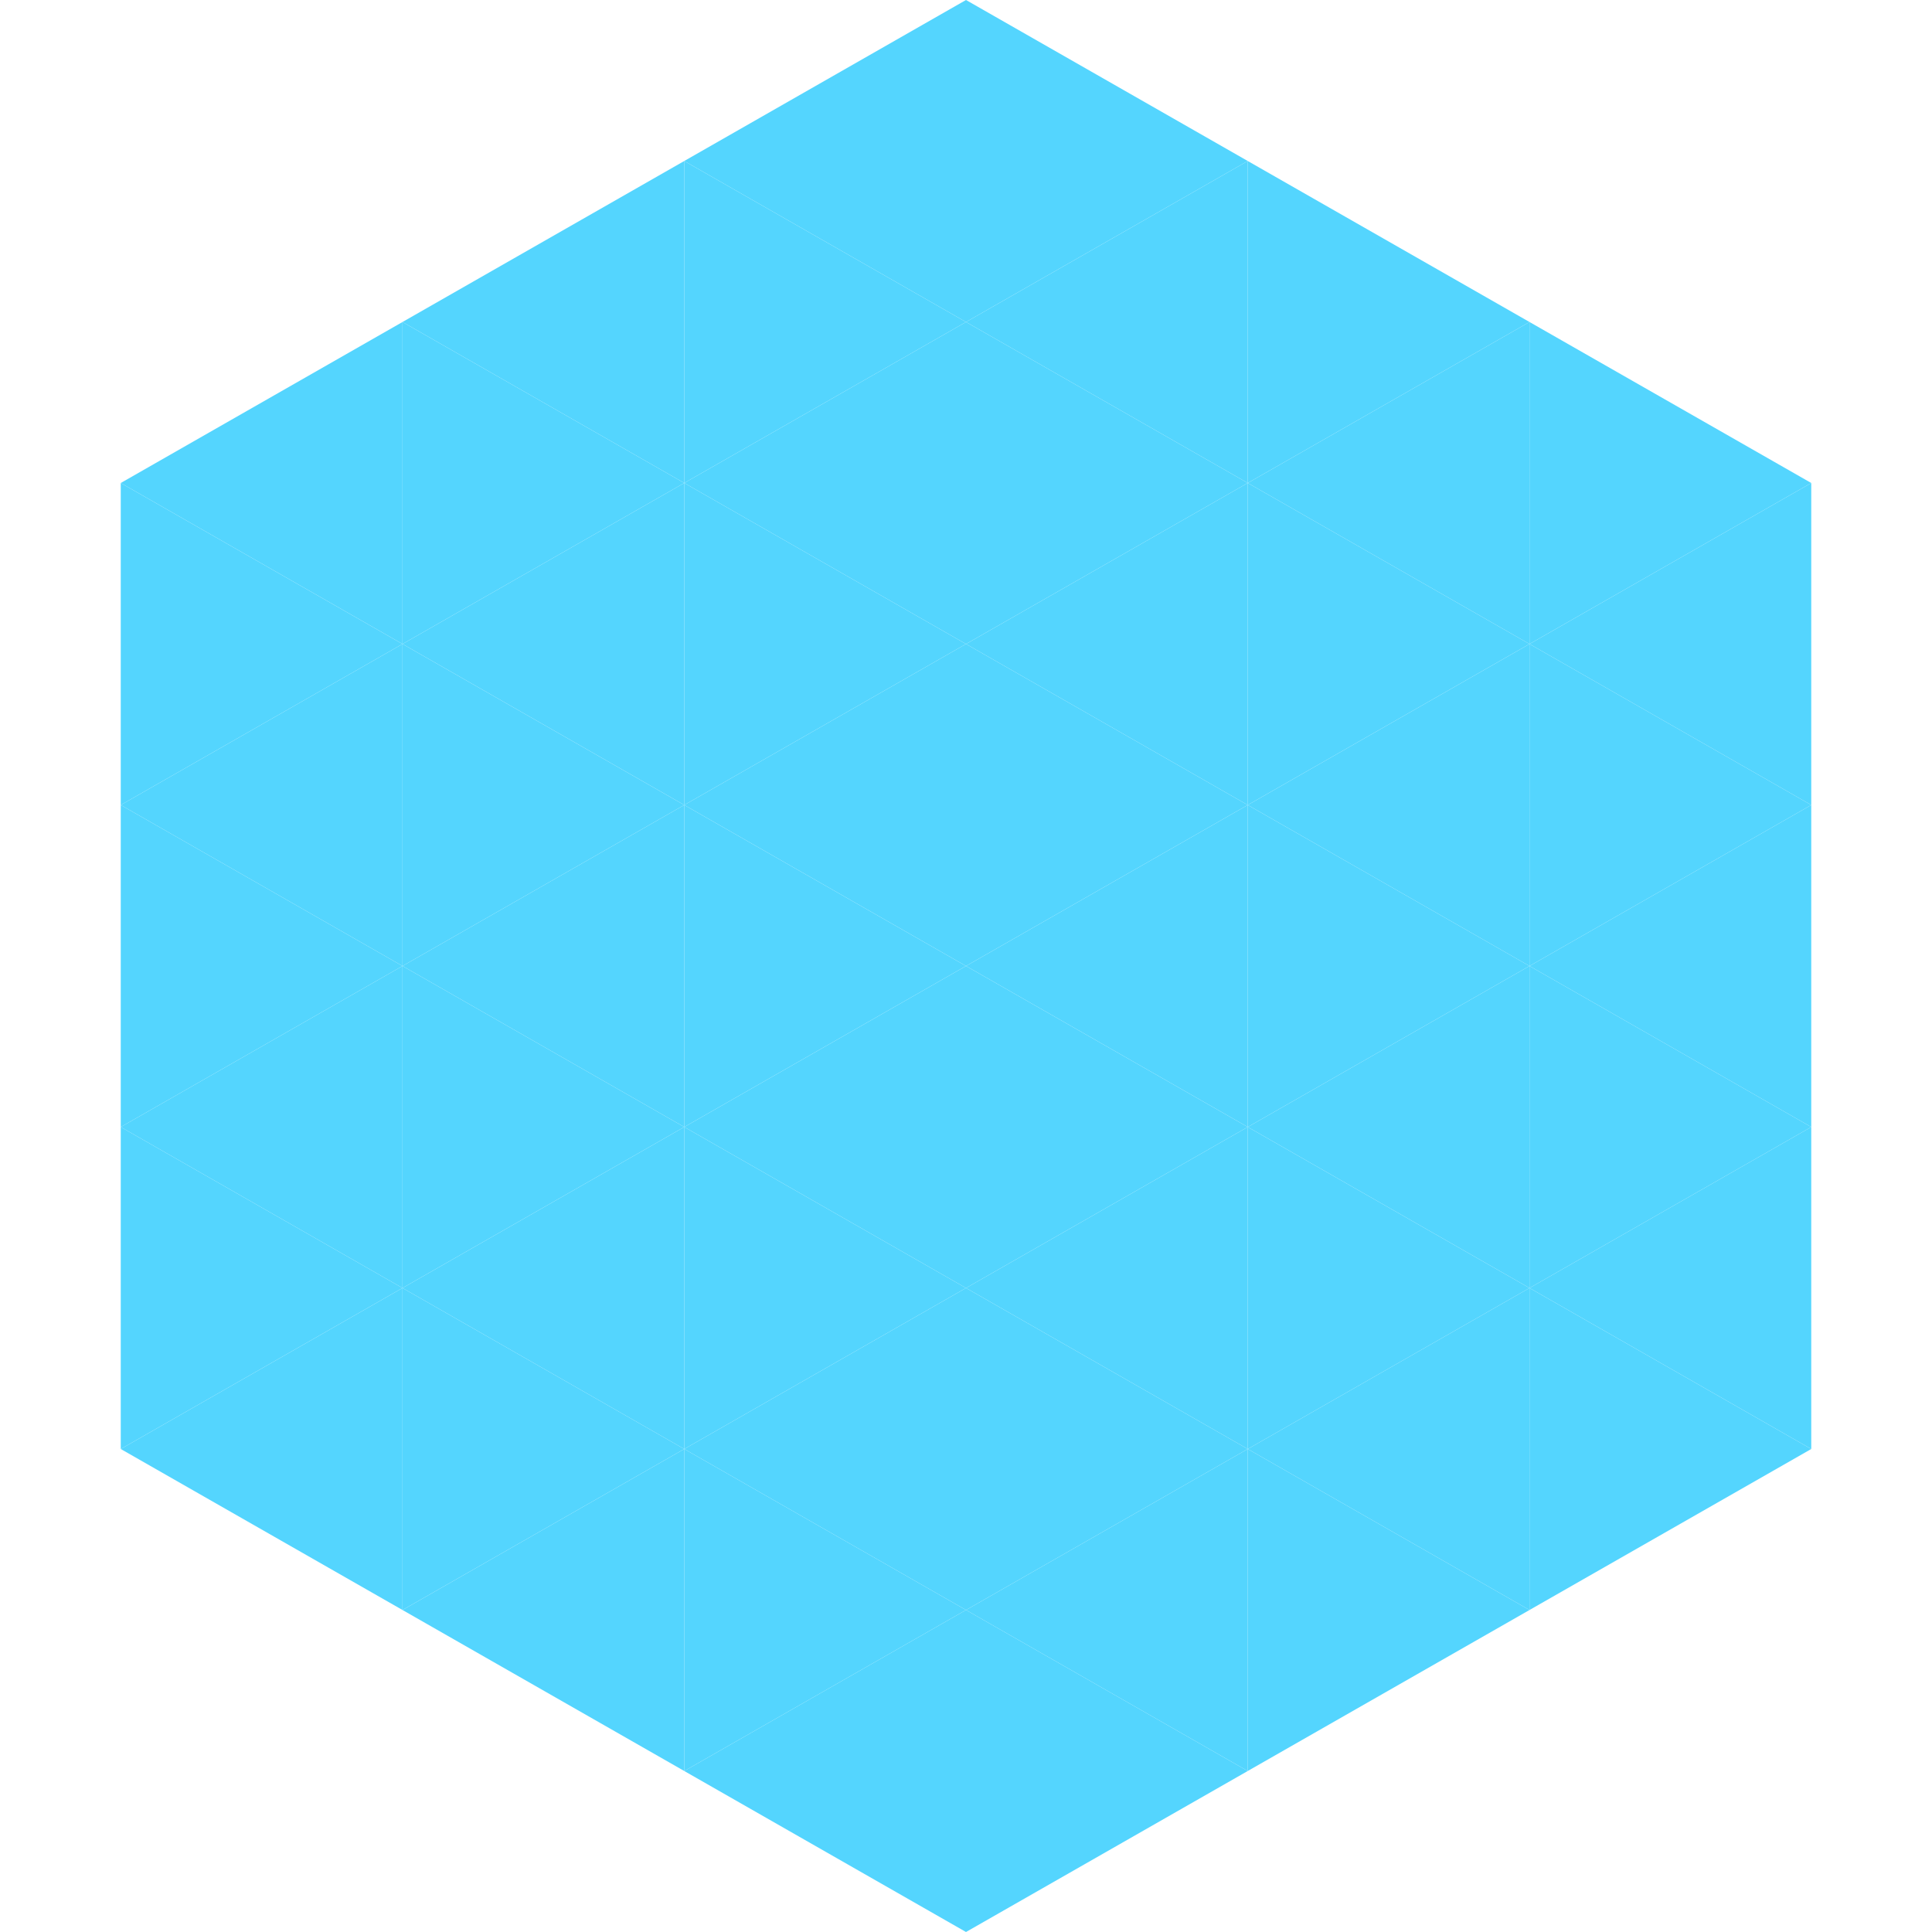 <?xml version="1.0"?>
<!-- Generated by SVGo -->
<svg width="240" height="240"
     xmlns="http://www.w3.org/2000/svg"
     xmlns:xlink="http://www.w3.org/1999/xlink">
<polygon points="50,40 15,60 50,80" style="fill:rgb(84,213,254)" />
<polygon points="190,40 225,60 190,80" style="fill:rgb(84,213,254)" />
<polygon points="15,60 50,80 15,100" style="fill:rgb(84,213,254)" />
<polygon points="225,60 190,80 225,100" style="fill:rgb(84,213,254)" />
<polygon points="50,80 15,100 50,120" style="fill:rgb(84,213,254)" />
<polygon points="190,80 225,100 190,120" style="fill:rgb(84,213,254)" />
<polygon points="15,100 50,120 15,140" style="fill:rgb(84,213,254)" />
<polygon points="225,100 190,120 225,140" style="fill:rgb(84,213,254)" />
<polygon points="50,120 15,140 50,160" style="fill:rgb(84,213,254)" />
<polygon points="190,120 225,140 190,160" style="fill:rgb(84,213,254)" />
<polygon points="15,140 50,160 15,180" style="fill:rgb(84,213,254)" />
<polygon points="225,140 190,160 225,180" style="fill:rgb(84,213,254)" />
<polygon points="50,160 15,180 50,200" style="fill:rgb(84,213,254)" />
<polygon points="190,160 225,180 190,200" style="fill:rgb(84,213,254)" />
<polygon points="15,180 50,200 15,220" style="fill:rgb(255,255,255); fill-opacity:0" />
<polygon points="225,180 190,200 225,220" style="fill:rgb(255,255,255); fill-opacity:0" />
<polygon points="50,0 85,20 50,40" style="fill:rgb(255,255,255); fill-opacity:0" />
<polygon points="190,0 155,20 190,40" style="fill:rgb(255,255,255); fill-opacity:0" />
<polygon points="85,20 50,40 85,60" style="fill:rgb(84,213,254)" />
<polygon points="155,20 190,40 155,60" style="fill:rgb(84,213,254)" />
<polygon points="50,40 85,60 50,80" style="fill:rgb(84,213,254)" />
<polygon points="190,40 155,60 190,80" style="fill:rgb(84,213,254)" />
<polygon points="85,60 50,80 85,100" style="fill:rgb(84,213,254)" />
<polygon points="155,60 190,80 155,100" style="fill:rgb(84,213,254)" />
<polygon points="50,80 85,100 50,120" style="fill:rgb(84,213,254)" />
<polygon points="190,80 155,100 190,120" style="fill:rgb(84,213,254)" />
<polygon points="85,100 50,120 85,140" style="fill:rgb(84,213,254)" />
<polygon points="155,100 190,120 155,140" style="fill:rgb(84,213,254)" />
<polygon points="50,120 85,140 50,160" style="fill:rgb(84,213,254)" />
<polygon points="190,120 155,140 190,160" style="fill:rgb(84,213,254)" />
<polygon points="85,140 50,160 85,180" style="fill:rgb(84,213,254)" />
<polygon points="155,140 190,160 155,180" style="fill:rgb(84,213,254)" />
<polygon points="50,160 85,180 50,200" style="fill:rgb(84,213,254)" />
<polygon points="190,160 155,180 190,200" style="fill:rgb(84,213,254)" />
<polygon points="85,180 50,200 85,220" style="fill:rgb(84,213,254)" />
<polygon points="155,180 190,200 155,220" style="fill:rgb(84,213,254)" />
<polygon points="120,0 85,20 120,40" style="fill:rgb(84,213,254)" />
<polygon points="120,0 155,20 120,40" style="fill:rgb(84,213,254)" />
<polygon points="85,20 120,40 85,60" style="fill:rgb(84,213,254)" />
<polygon points="155,20 120,40 155,60" style="fill:rgb(84,213,254)" />
<polygon points="120,40 85,60 120,80" style="fill:rgb(84,213,254)" />
<polygon points="120,40 155,60 120,80" style="fill:rgb(84,213,254)" />
<polygon points="85,60 120,80 85,100" style="fill:rgb(84,213,254)" />
<polygon points="155,60 120,80 155,100" style="fill:rgb(84,213,254)" />
<polygon points="120,80 85,100 120,120" style="fill:rgb(84,213,254)" />
<polygon points="120,80 155,100 120,120" style="fill:rgb(84,213,254)" />
<polygon points="85,100 120,120 85,140" style="fill:rgb(84,213,254)" />
<polygon points="155,100 120,120 155,140" style="fill:rgb(84,213,254)" />
<polygon points="120,120 85,140 120,160" style="fill:rgb(84,213,254)" />
<polygon points="120,120 155,140 120,160" style="fill:rgb(84,213,254)" />
<polygon points="85,140 120,160 85,180" style="fill:rgb(84,213,254)" />
<polygon points="155,140 120,160 155,180" style="fill:rgb(84,213,254)" />
<polygon points="120,160 85,180 120,200" style="fill:rgb(84,213,254)" />
<polygon points="120,160 155,180 120,200" style="fill:rgb(84,213,254)" />
<polygon points="85,180 120,200 85,220" style="fill:rgb(84,213,254)" />
<polygon points="155,180 120,200 155,220" style="fill:rgb(84,213,254)" />
<polygon points="120,200 85,220 120,240" style="fill:rgb(84,213,254)" />
<polygon points="120,200 155,220 120,240" style="fill:rgb(84,213,254)" />
<polygon points="85,220 120,240 85,260" style="fill:rgb(255,255,255); fill-opacity:0" />
<polygon points="155,220 120,240 155,260" style="fill:rgb(255,255,255); fill-opacity:0" />
</svg>
